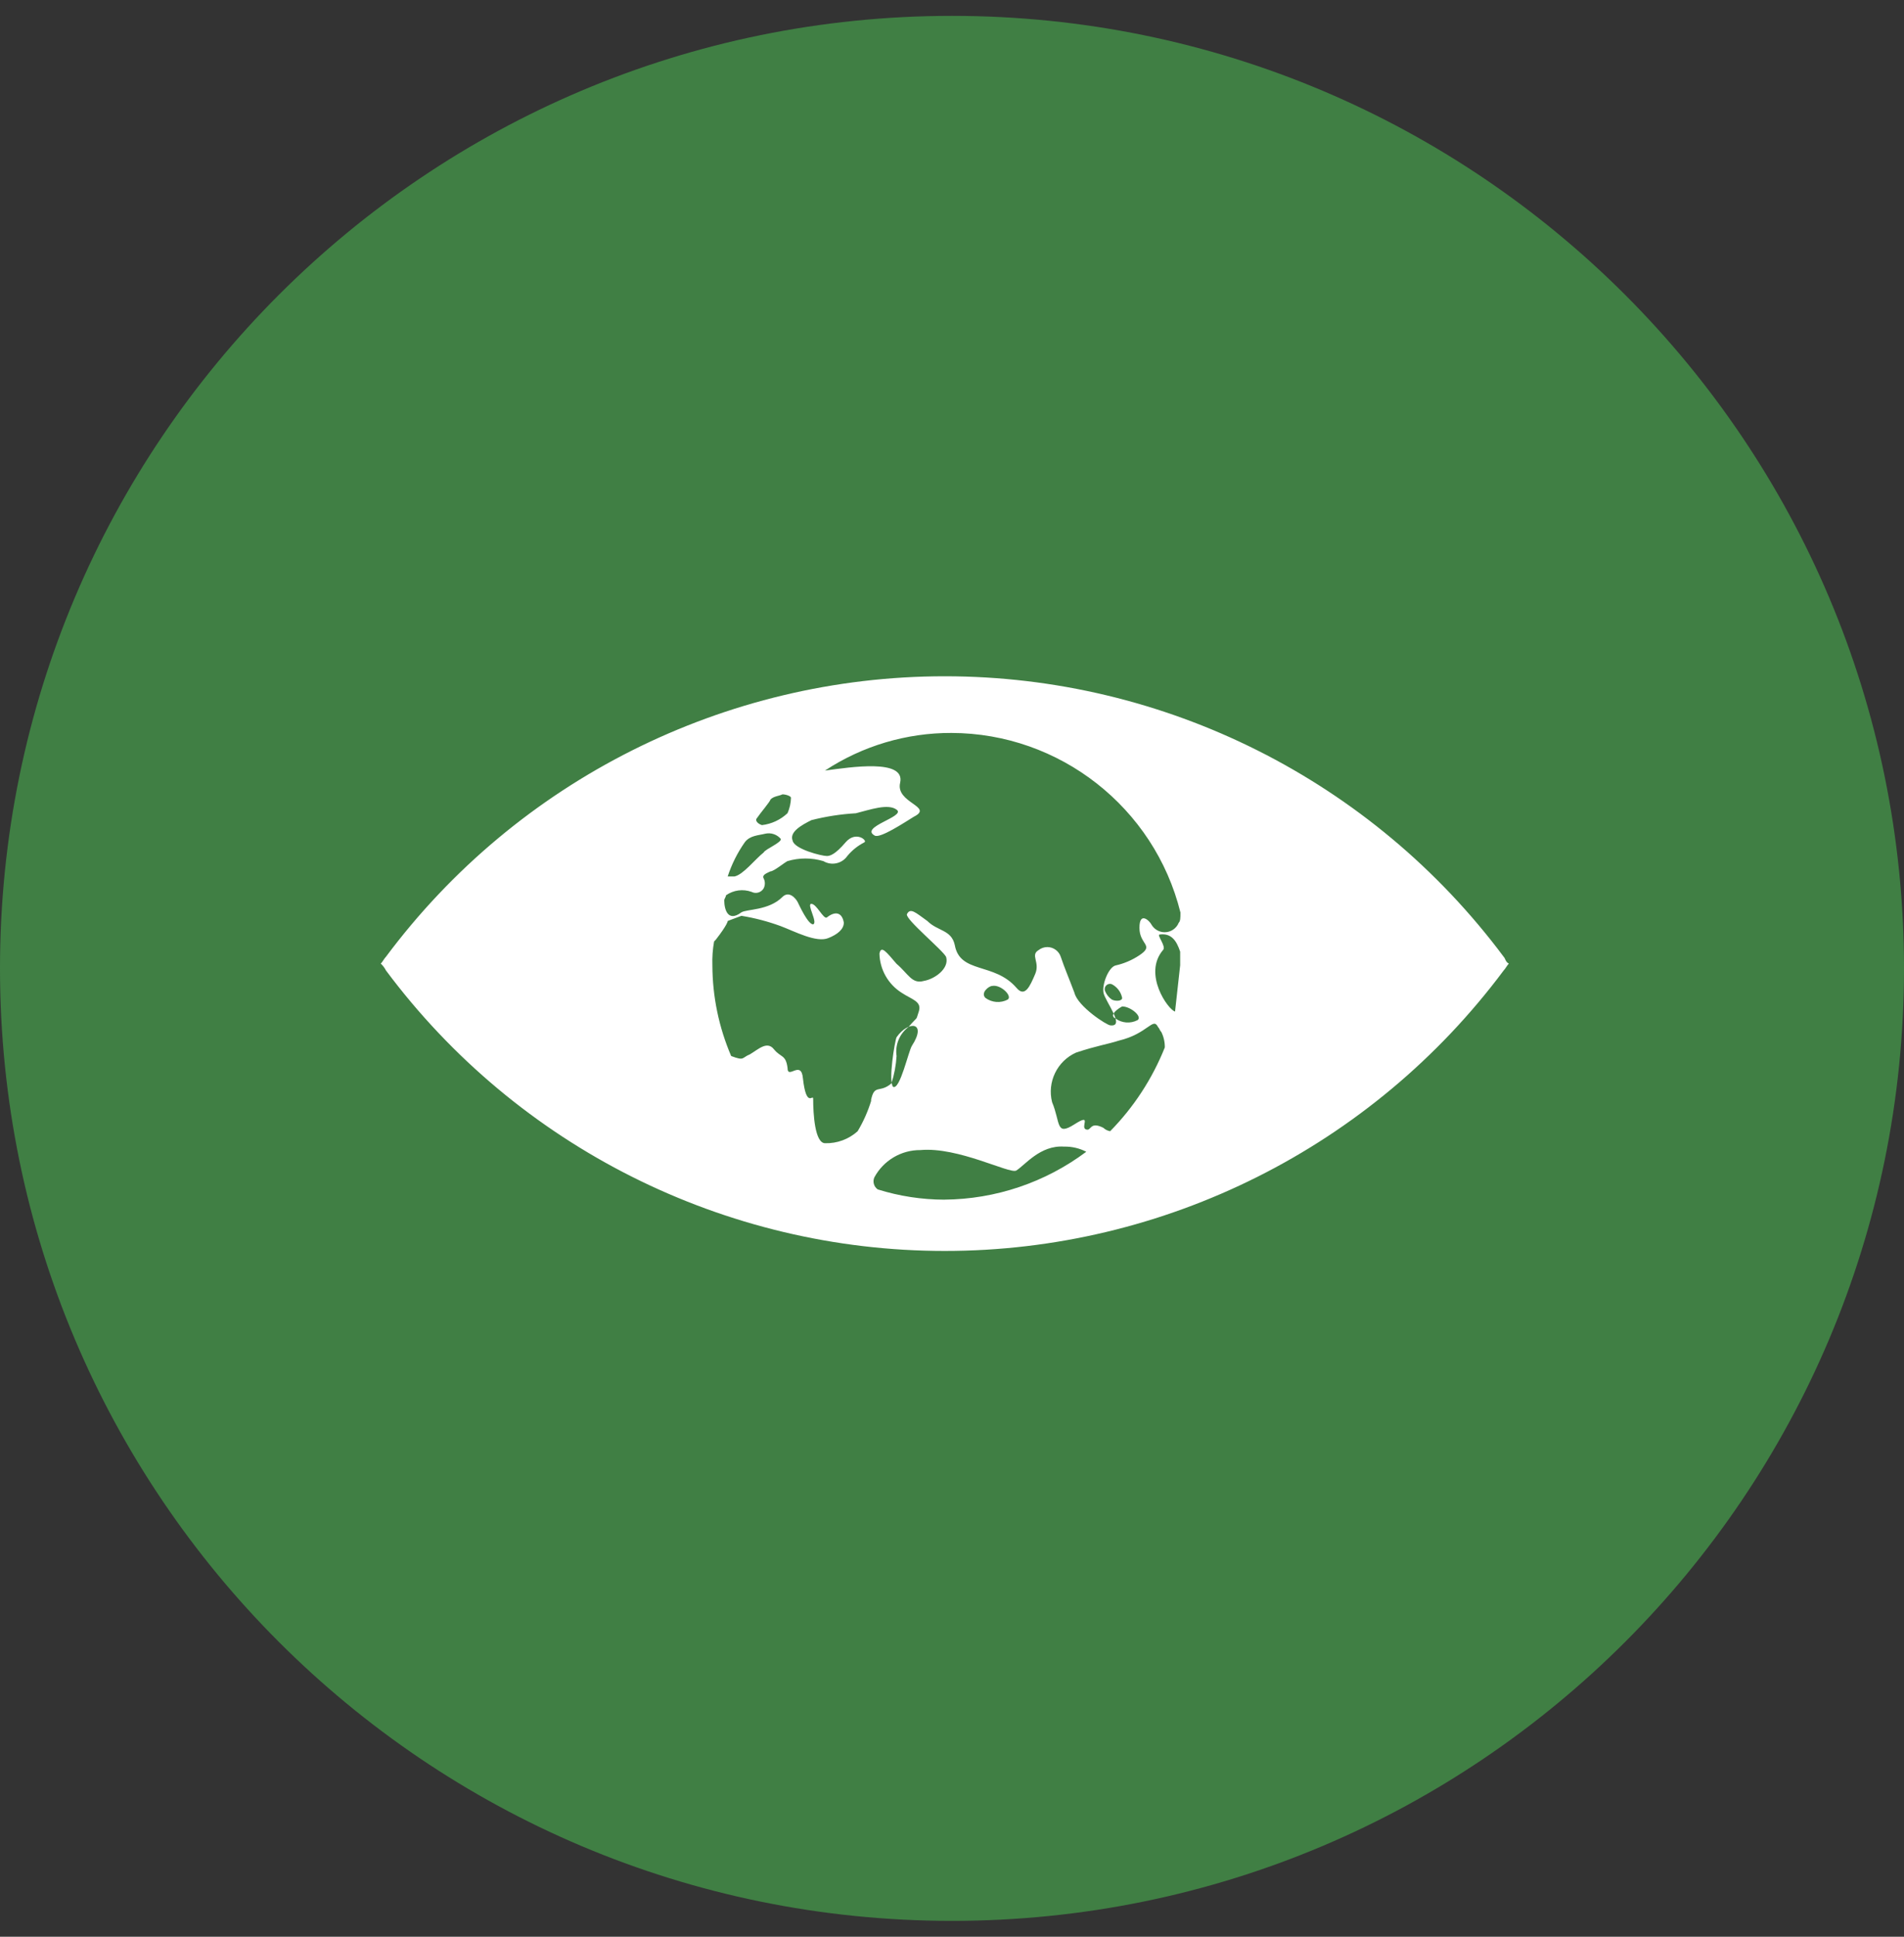 <svg width="60" height="61" viewBox="0 0 60 61" fill="none" xmlns="http://www.w3.org/2000/svg">
<rect x="0" y="0" width="60" height="61" fill="#333333" stroke="none"/>
<path d="M0 30.5C0 47.069 13.431 60.5 30 60.5C46.569 60.5 60 47.069 60 30.5C60 13.931 46.569 0.5 30 0.5C13.431 0.5 0 13.931 0 30.5Z" fill="#407F44"/>
<path d="M47.385 30.135C43.242 24.579 36.704 21.3 29.773 21.3C22.842 21.3 16.305 24.579 12.162 30.135C12.108 30.189 12.054 30.296 12 30.35C12.066 30.412 12.121 30.484 12.162 30.565C16.305 36.122 22.842 39.4 29.773 39.4C36.704 39.4 43.242 36.122 47.385 30.565C47.439 30.512 47.493 30.404 47.547 30.35C47.439 30.296 47.439 30.189 47.385 30.135ZM23.849 25.773C23.957 25.611 24.28 25.234 24.28 25.18C24.387 25.073 24.549 25.073 24.657 25.019C24.764 25.019 24.926 25.073 24.926 25.127C24.921 25.293 24.885 25.458 24.818 25.611C24.596 25.821 24.312 25.953 24.01 25.988C23.848 25.934 23.795 25.826 23.849 25.773ZM23.471 26.527C23.633 26.312 23.902 26.312 24.117 26.258C24.296 26.218 24.483 26.281 24.602 26.419C24.656 26.527 24.117 26.742 24.064 26.85C23.794 27.065 23.418 27.55 23.148 27.604H22.932C23.057 27.22 23.239 26.857 23.471 26.527ZM27.456 34.66C27.353 34.999 27.208 35.326 27.026 35.63C26.745 35.882 26.379 36.017 26.002 36.007C25.679 36.007 25.625 35.091 25.625 34.607C25.625 34.445 25.41 34.929 25.302 33.961C25.248 33.369 24.818 34.014 24.818 33.638C24.764 33.207 24.603 33.315 24.387 33.046C24.172 32.777 23.903 33.046 23.633 33.207C23.364 33.315 23.471 33.422 23.041 33.261C22.654 32.359 22.452 31.388 22.449 30.407C22.44 30.154 22.458 29.901 22.503 29.652L22.556 29.598C22.933 29.114 22.933 29.006 22.933 29.006L23.364 28.845C23.785 28.913 24.198 29.021 24.599 29.168C25.03 29.329 25.73 29.706 26.107 29.544C26.376 29.437 26.591 29.275 26.591 29.06C26.538 28.737 26.322 28.683 26.053 28.899C25.946 28.952 25.73 28.468 25.569 28.468C25.407 28.468 25.784 29.06 25.623 29.114C25.461 29.114 25.192 28.522 25.138 28.414C25.084 28.307 24.869 28.038 24.654 28.253C24.223 28.683 23.523 28.63 23.361 28.737C22.931 29.06 22.823 28.63 22.823 28.36C22.823 28.307 22.877 28.253 22.877 28.199C23.112 28.033 23.414 27.993 23.685 28.091C23.818 28.16 23.985 28.113 24.062 27.984C24.116 27.883 24.116 27.761 24.062 27.661C24.008 27.553 24.169 27.499 24.277 27.445C24.385 27.445 24.708 27.176 24.815 27.122C25.184 27.012 25.578 27.012 25.947 27.122C26.2 27.274 26.532 27.204 26.701 26.961C26.849 26.782 27.032 26.635 27.239 26.53C27.347 26.477 26.97 26.154 26.647 26.53C26.324 26.907 26.163 26.961 26.055 26.961C25.893 26.961 25.032 26.746 24.978 26.477C24.87 26.207 25.247 25.992 25.57 25.831C26.029 25.714 26.497 25.642 26.97 25.615C27.401 25.508 27.994 25.293 28.263 25.508C28.532 25.723 27.078 26.046 27.562 26.316C27.724 26.424 28.533 25.885 28.797 25.724C29.443 25.401 28.205 25.293 28.367 24.647C28.528 23.892 26.805 24.162 25.997 24.27C27.18 23.492 28.566 23.08 29.982 23.085C33.389 23.092 36.378 25.434 37.199 28.74C37.199 28.901 37.199 29.009 37.145 29.063C37.072 29.243 36.896 29.362 36.702 29.362C36.529 29.362 36.368 29.267 36.283 29.117C36.229 29.009 35.907 28.686 35.907 29.224C35.907 29.762 36.391 29.762 35.907 30.086C35.677 30.24 35.421 30.349 35.152 30.409C34.937 30.463 34.721 31.001 34.775 31.271C34.829 31.541 35.476 32.349 34.991 32.295C34.883 32.295 33.967 31.703 33.859 31.271C33.698 30.841 33.536 30.463 33.429 30.14C33.371 29.956 33.198 29.829 33.004 29.829C32.904 29.829 32.807 29.863 32.728 29.925C32.459 30.086 32.782 30.302 32.621 30.679C32.459 31.057 32.298 31.434 32.029 31.11C31.328 30.302 30.252 30.679 30.087 29.763C29.98 29.279 29.549 29.333 29.225 29.009C28.849 28.74 28.687 28.578 28.579 28.794C28.526 28.955 29.711 29.925 29.815 30.14C29.922 30.517 29.438 30.841 29.114 30.895C28.737 31.002 28.63 30.679 28.252 30.356C27.929 29.98 27.768 29.764 27.714 30.033C27.724 30.536 27.988 31.001 28.414 31.269C28.737 31.484 29.06 31.538 28.953 31.861C28.845 32.184 28.953 31.968 28.63 32.345C28.346 32.559 28.202 32.91 28.253 33.261C28.235 33.554 28.181 33.843 28.091 34.123C27.715 34.446 27.553 34.123 27.446 34.661M35.363 31.699C35.632 31.699 36.009 32.022 35.847 32.13C35.623 32.247 35.351 32.226 35.147 32.076C34.931 31.968 35.255 31.753 35.363 31.699ZM35.039 31.484C34.942 31.418 34.867 31.324 34.824 31.215C34.816 31.195 34.812 31.174 34.812 31.154C34.812 31.063 34.887 30.988 34.978 30.988C34.998 30.988 35.02 30.992 35.039 31C35.206 31.087 35.325 31.246 35.362 31.43C35.362 31.538 35.147 31.538 35.039 31.484ZM31.754 31.484C31.53 31.601 31.257 31.58 31.053 31.43C30.892 31.269 31.161 31.053 31.269 31.053C31.538 31 31.916 31.376 31.754 31.484ZM28.737 32.938C28.63 33.099 28.361 34.338 28.145 34.231C27.984 34.069 28.199 32.777 28.253 32.669C28.63 32.131 29.224 32.184 28.737 32.938ZM29.761 37.785C29.048 37.783 28.34 37.675 27.66 37.462C27.539 37.378 27.494 37.22 27.552 37.085C27.839 36.55 28.4 36.218 29.006 36.223C30.192 36.115 31.807 36.977 32.022 36.869C32.291 36.708 32.777 36.061 33.53 36.114C33.774 36.108 34.015 36.164 34.231 36.276C32.94 37.242 31.373 37.771 29.761 37.784M34.985 35.629C34.904 35.616 34.829 35.578 34.77 35.522C34.339 35.306 34.393 35.629 34.232 35.575C34.017 35.522 34.447 35.037 33.855 35.414C33.263 35.791 33.424 35.36 33.154 34.714C32.993 34.083 33.313 33.419 33.909 33.153C34.555 32.937 34.932 32.883 35.255 32.776C36.171 32.56 36.333 32.021 36.491 32.345C36.544 32.399 36.544 32.453 36.598 32.507C36.672 32.657 36.709 32.823 36.706 32.991C36.312 33.977 35.727 34.873 34.983 35.63M37.029 31.86C36.813 31.806 36.005 30.675 36.652 29.919C36.76 29.811 36.437 29.434 36.544 29.434C36.921 29.38 37.083 29.649 37.19 29.973V30.403L37.029 31.857" fill="white"/>
</svg>
